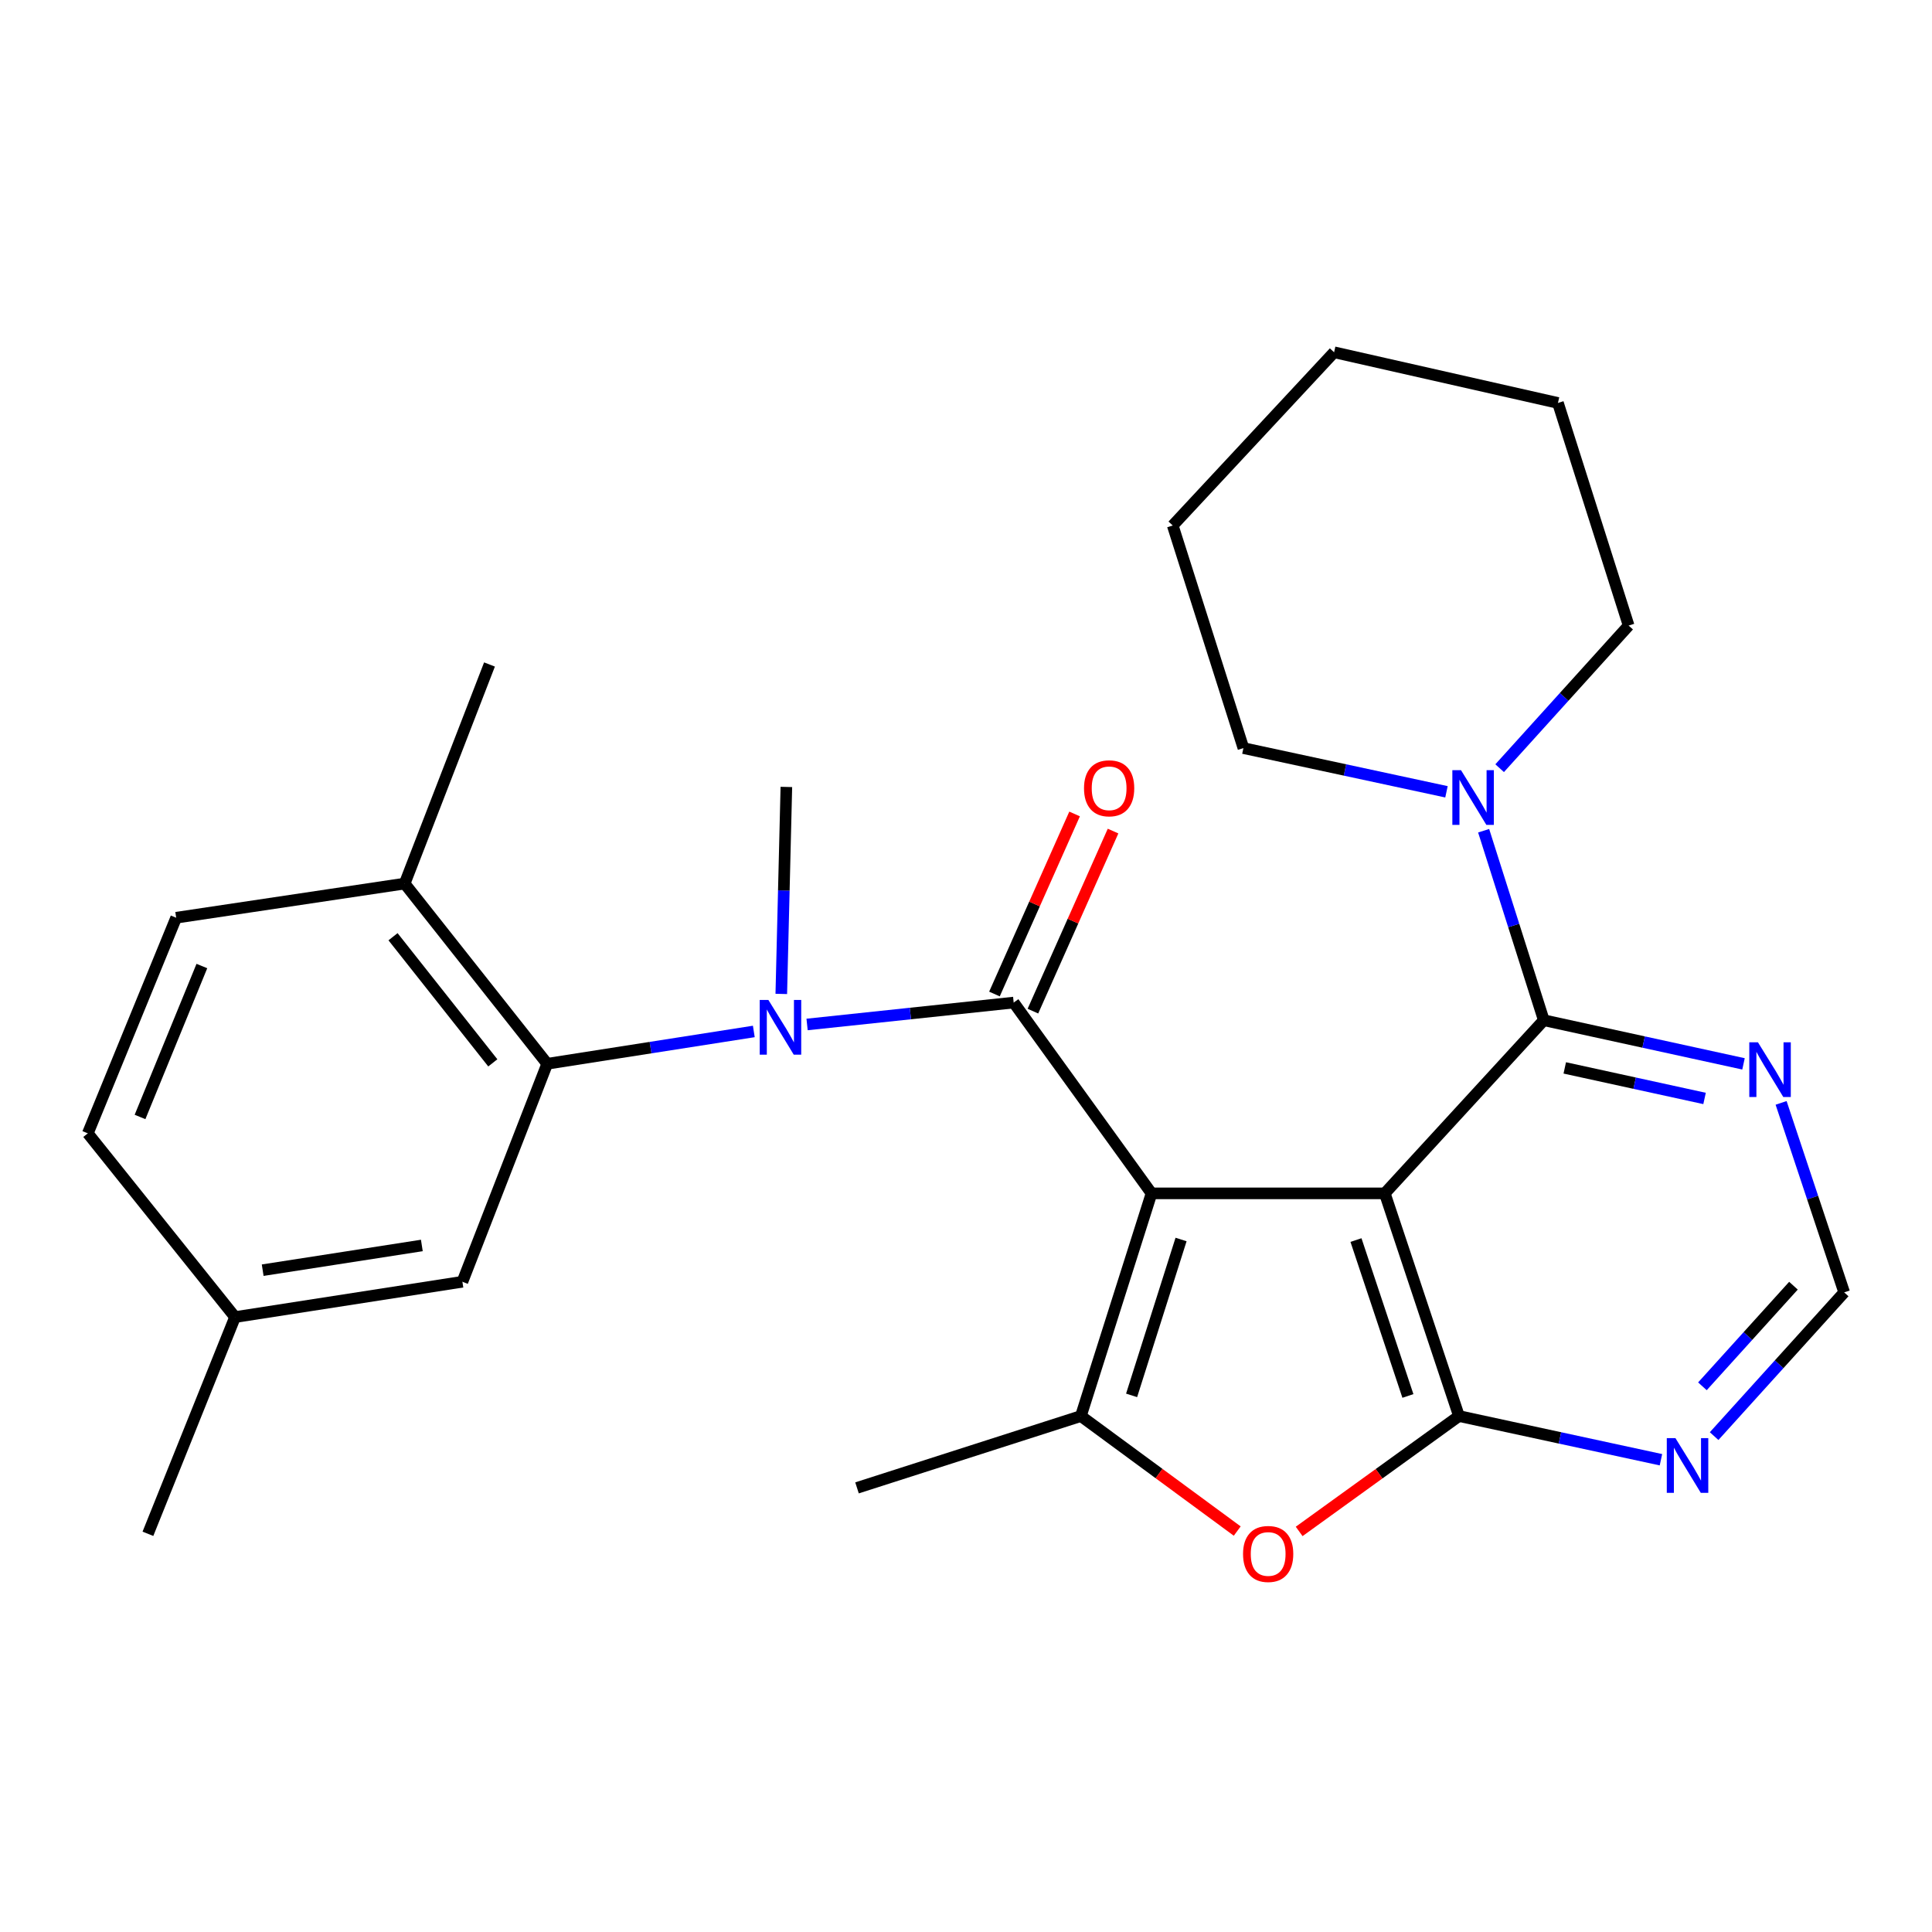 <?xml version='1.0' encoding='iso-8859-1'?>
<svg version='1.1' baseProfile='full'
              xmlns='http://www.w3.org/2000/svg'
                      xmlns:rdkit='http://www.rdkit.org/xml'
                      xmlns:xlink='http://www.w3.org/1999/xlink'
                  xml:space='preserve'
width='1000px' height='1000px' viewBox='0 0 1000 1000'>
<!-- END OF HEADER -->
<rect style='opacity:1.0;fill:#FFFFFF;stroke:none' width='1000' height='1000' x='0' y='0'> </rect>
<path class='bond-0' d='M 596.03,617.683 L 716.766,617.683' style='fill:none;fill-rule:evenodd;stroke:#000000;stroke-width:6px;stroke-linecap:butt;stroke-linejoin:miter;stroke-opacity:1' />
<path class='bond-1' d='M 596.03,617.683 L 524.682,518.929' style='fill:none;fill-rule:evenodd;stroke:#000000;stroke-width:6px;stroke-linecap:butt;stroke-linejoin:miter;stroke-opacity:1' />
<path class='bond-3' d='M 596.03,617.683 L 559.46,732.947' style='fill:none;fill-rule:evenodd;stroke:#000000;stroke-width:6px;stroke-linecap:butt;stroke-linejoin:miter;stroke-opacity:1' />
<path class='bond-3' d='M 611.313,641.562 L 585.714,722.247' style='fill:none;fill-rule:evenodd;stroke:#000000;stroke-width:6px;stroke-linecap:butt;stroke-linejoin:miter;stroke-opacity:1' />
<path class='bond-2' d='M 716.766,617.683 L 755.163,732.947' style='fill:none;fill-rule:evenodd;stroke:#000000;stroke-width:6px;stroke-linecap:butt;stroke-linejoin:miter;stroke-opacity:1' />
<path class='bond-2' d='M 701.853,641.859 L 728.731,722.544' style='fill:none;fill-rule:evenodd;stroke:#000000;stroke-width:6px;stroke-linecap:butt;stroke-linejoin:miter;stroke-opacity:1' />
<path class='bond-4' d='M 716.766,617.683 L 799.068,528.069' style='fill:none;fill-rule:evenodd;stroke:#000000;stroke-width:6px;stroke-linecap:butt;stroke-linejoin:miter;stroke-opacity:1' />
<path class='bond-5' d='M 524.682,518.929 L 471.214,524.597' style='fill:none;fill-rule:evenodd;stroke:#000000;stroke-width:6px;stroke-linecap:butt;stroke-linejoin:miter;stroke-opacity:1' />
<path class='bond-5' d='M 471.214,524.597 L 417.745,530.264' style='fill:none;fill-rule:evenodd;stroke:#0000FF;stroke-width:6px;stroke-linecap:butt;stroke-linejoin:miter;stroke-opacity:1' />
<path class='bond-12' d='M 534.635,523.359 L 555.375,476.762' style='fill:none;fill-rule:evenodd;stroke:#000000;stroke-width:6px;stroke-linecap:butt;stroke-linejoin:miter;stroke-opacity:1' />
<path class='bond-12' d='M 555.375,476.762 L 576.115,430.165' style='fill:none;fill-rule:evenodd;stroke:#FF0000;stroke-width:6px;stroke-linecap:butt;stroke-linejoin:miter;stroke-opacity:1' />
<path class='bond-12' d='M 514.729,514.499 L 535.469,467.902' style='fill:none;fill-rule:evenodd;stroke:#000000;stroke-width:6px;stroke-linecap:butt;stroke-linejoin:miter;stroke-opacity:1' />
<path class='bond-12' d='M 535.469,467.902 L 556.209,421.305' style='fill:none;fill-rule:evenodd;stroke:#FF0000;stroke-width:6px;stroke-linecap:butt;stroke-linejoin:miter;stroke-opacity:1' />
<path class='bond-9' d='M 755.163,732.947 L 807.431,744.253' style='fill:none;fill-rule:evenodd;stroke:#000000;stroke-width:6px;stroke-linecap:butt;stroke-linejoin:miter;stroke-opacity:1' />
<path class='bond-9' d='M 807.431,744.253 L 859.7,755.56' style='fill:none;fill-rule:evenodd;stroke:#0000FF;stroke-width:6px;stroke-linecap:butt;stroke-linejoin:miter;stroke-opacity:1' />
<path class='bond-27' d='M 755.163,732.947 L 713.803,762.805' style='fill:none;fill-rule:evenodd;stroke:#000000;stroke-width:6px;stroke-linecap:butt;stroke-linejoin:miter;stroke-opacity:1' />
<path class='bond-27' d='M 713.803,762.805 L 672.443,792.663' style='fill:none;fill-rule:evenodd;stroke:#FF0000;stroke-width:6px;stroke-linecap:butt;stroke-linejoin:miter;stroke-opacity:1' />
<path class='bond-6' d='M 559.46,732.947 L 599.925,762.709' style='fill:none;fill-rule:evenodd;stroke:#000000;stroke-width:6px;stroke-linecap:butt;stroke-linejoin:miter;stroke-opacity:1' />
<path class='bond-6' d='M 599.925,762.709 L 640.389,792.472' style='fill:none;fill-rule:evenodd;stroke:#FF0000;stroke-width:6px;stroke-linecap:butt;stroke-linejoin:miter;stroke-opacity:1' />
<path class='bond-17' d='M 559.46,732.947 L 443.59,770.122' style='fill:none;fill-rule:evenodd;stroke:#000000;stroke-width:6px;stroke-linecap:butt;stroke-linejoin:miter;stroke-opacity:1' />
<path class='bond-8' d='M 799.068,528.069 L 783.499,479.028' style='fill:none;fill-rule:evenodd;stroke:#000000;stroke-width:6px;stroke-linecap:butt;stroke-linejoin:miter;stroke-opacity:1' />
<path class='bond-8' d='M 783.499,479.028 L 767.93,429.988' style='fill:none;fill-rule:evenodd;stroke:#0000FF;stroke-width:6px;stroke-linecap:butt;stroke-linejoin:miter;stroke-opacity:1' />
<path class='bond-10' d='M 799.068,528.069 L 850.752,539.363' style='fill:none;fill-rule:evenodd;stroke:#000000;stroke-width:6px;stroke-linecap:butt;stroke-linejoin:miter;stroke-opacity:1' />
<path class='bond-10' d='M 850.752,539.363 L 902.436,550.657' style='fill:none;fill-rule:evenodd;stroke:#0000FF;stroke-width:6px;stroke-linecap:butt;stroke-linejoin:miter;stroke-opacity:1' />
<path class='bond-10' d='M 809.921,552.744 L 846.1,560.65' style='fill:none;fill-rule:evenodd;stroke:#000000;stroke-width:6px;stroke-linecap:butt;stroke-linejoin:miter;stroke-opacity:1' />
<path class='bond-10' d='M 846.1,560.65 L 882.279,568.556' style='fill:none;fill-rule:evenodd;stroke:#0000FF;stroke-width:6px;stroke-linecap:butt;stroke-linejoin:miter;stroke-opacity:1' />
<path class='bond-7' d='M 390.175,533.882 L 336.705,542.245' style='fill:none;fill-rule:evenodd;stroke:#0000FF;stroke-width:6px;stroke-linecap:butt;stroke-linejoin:miter;stroke-opacity:1' />
<path class='bond-7' d='M 336.705,542.245 L 283.234,550.608' style='fill:none;fill-rule:evenodd;stroke:#000000;stroke-width:6px;stroke-linecap:butt;stroke-linejoin:miter;stroke-opacity:1' />
<path class='bond-19' d='M 404.394,514.453 L 405.707,460.887' style='fill:none;fill-rule:evenodd;stroke:#0000FF;stroke-width:6px;stroke-linecap:butt;stroke-linejoin:miter;stroke-opacity:1' />
<path class='bond-19' d='M 405.707,460.887 L 407.021,407.321' style='fill:none;fill-rule:evenodd;stroke:#000000;stroke-width:6px;stroke-linecap:butt;stroke-linejoin:miter;stroke-opacity:1' />
<path class='bond-13' d='M 283.234,550.608 L 209.454,457.339' style='fill:none;fill-rule:evenodd;stroke:#000000;stroke-width:6px;stroke-linecap:butt;stroke-linejoin:miter;stroke-opacity:1' />
<path class='bond-13' d='M 255.079,550.136 L 203.432,484.847' style='fill:none;fill-rule:evenodd;stroke:#000000;stroke-width:6px;stroke-linecap:butt;stroke-linejoin:miter;stroke-opacity:1' />
<path class='bond-14' d='M 283.234,550.608 L 239.341,663.44' style='fill:none;fill-rule:evenodd;stroke:#000000;stroke-width:6px;stroke-linecap:butt;stroke-linejoin:miter;stroke-opacity:1' />
<path class='bond-20' d='M 776.215,397.614 L 809.6,360.705' style='fill:none;fill-rule:evenodd;stroke:#0000FF;stroke-width:6px;stroke-linecap:butt;stroke-linejoin:miter;stroke-opacity:1' />
<path class='bond-20' d='M 809.6,360.705 L 842.985,323.796' style='fill:none;fill-rule:evenodd;stroke:#000000;stroke-width:6px;stroke-linecap:butt;stroke-linejoin:miter;stroke-opacity:1' />
<path class='bond-21' d='M 748.694,409.838 L 696.142,398.526' style='fill:none;fill-rule:evenodd;stroke:#0000FF;stroke-width:6px;stroke-linecap:butt;stroke-linejoin:miter;stroke-opacity:1' />
<path class='bond-21' d='M 696.142,398.526 L 643.59,387.214' style='fill:none;fill-rule:evenodd;stroke:#000000;stroke-width:6px;stroke-linecap:butt;stroke-linejoin:miter;stroke-opacity:1' />
<path class='bond-28' d='M 887.227,743.33 L 920.886,706.133' style='fill:none;fill-rule:evenodd;stroke:#0000FF;stroke-width:6px;stroke-linecap:butt;stroke-linejoin:miter;stroke-opacity:1' />
<path class='bond-28' d='M 920.886,706.133 L 954.545,668.936' style='fill:none;fill-rule:evenodd;stroke:#000000;stroke-width:6px;stroke-linecap:butt;stroke-linejoin:miter;stroke-opacity:1' />
<path class='bond-28' d='M 881.168,717.551 L 904.73,691.513' style='fill:none;fill-rule:evenodd;stroke:#0000FF;stroke-width:6px;stroke-linecap:butt;stroke-linejoin:miter;stroke-opacity:1' />
<path class='bond-28' d='M 904.73,691.513 L 928.291,665.475' style='fill:none;fill-rule:evenodd;stroke:#000000;stroke-width:6px;stroke-linecap:butt;stroke-linejoin:miter;stroke-opacity:1' />
<path class='bond-11' d='M 921.897,570.856 L 938.221,619.896' style='fill:none;fill-rule:evenodd;stroke:#0000FF;stroke-width:6px;stroke-linecap:butt;stroke-linejoin:miter;stroke-opacity:1' />
<path class='bond-11' d='M 938.221,619.896 L 954.545,668.936' style='fill:none;fill-rule:evenodd;stroke:#000000;stroke-width:6px;stroke-linecap:butt;stroke-linejoin:miter;stroke-opacity:1' />
<path class='bond-15' d='M 209.454,457.339 L 91.188,475.012' style='fill:none;fill-rule:evenodd;stroke:#000000;stroke-width:6px;stroke-linecap:butt;stroke-linejoin:miter;stroke-opacity:1' />
<path class='bond-22' d='M 209.454,457.339 L 253.359,343.939' style='fill:none;fill-rule:evenodd;stroke:#000000;stroke-width:6px;stroke-linecap:butt;stroke-linejoin:miter;stroke-opacity:1' />
<path class='bond-16' d='M 239.341,663.44 L 121.656,681.718' style='fill:none;fill-rule:evenodd;stroke:#000000;stroke-width:6px;stroke-linecap:butt;stroke-linejoin:miter;stroke-opacity:1' />
<path class='bond-16' d='M 218.345,644.651 L 135.965,657.446' style='fill:none;fill-rule:evenodd;stroke:#000000;stroke-width:6px;stroke-linecap:butt;stroke-linejoin:miter;stroke-opacity:1' />
<path class='bond-29' d='M 91.188,475.012 L 45.455,586.621' style='fill:none;fill-rule:evenodd;stroke:#000000;stroke-width:6px;stroke-linecap:butt;stroke-linejoin:miter;stroke-opacity:1' />
<path class='bond-29' d='M 104.49,500.015 L 72.477,578.141' style='fill:none;fill-rule:evenodd;stroke:#000000;stroke-width:6px;stroke-linecap:butt;stroke-linejoin:miter;stroke-opacity:1' />
<path class='bond-18' d='M 121.656,681.718 L 45.455,586.621' style='fill:none;fill-rule:evenodd;stroke:#000000;stroke-width:6px;stroke-linecap:butt;stroke-linejoin:miter;stroke-opacity:1' />
<path class='bond-23' d='M 121.656,681.718 L 76.565,793.896' style='fill:none;fill-rule:evenodd;stroke:#000000;stroke-width:6px;stroke-linecap:butt;stroke-linejoin:miter;stroke-opacity:1' />
<path class='bond-25' d='M 842.985,323.796 L 806.391,208.568' style='fill:none;fill-rule:evenodd;stroke:#000000;stroke-width:6px;stroke-linecap:butt;stroke-linejoin:miter;stroke-opacity:1' />
<path class='bond-24' d='M 643.59,387.214 L 607.009,271.998' style='fill:none;fill-rule:evenodd;stroke:#000000;stroke-width:6px;stroke-linecap:butt;stroke-linejoin:miter;stroke-opacity:1' />
<path class='bond-26' d='M 607.009,271.998 L 690.522,182.336' style='fill:none;fill-rule:evenodd;stroke:#000000;stroke-width:6px;stroke-linecap:butt;stroke-linejoin:miter;stroke-opacity:1' />
<path class='bond-30' d='M 806.391,208.568 L 690.522,182.336' style='fill:none;fill-rule:evenodd;stroke:#000000;stroke-width:6px;stroke-linecap:butt;stroke-linejoin:miter;stroke-opacity:1' />
<path  class='atom-6' d='M 397.71 517.565
L 406.99 532.565
Q 407.91 534.045, 409.39 536.725
Q 410.87 539.405, 410.95 539.565
L 410.95 517.565
L 414.71 517.565
L 414.71 545.885
L 410.83 545.885
L 400.87 529.485
Q 399.71 527.565, 398.47 525.365
Q 397.27 523.165, 396.91 522.485
L 396.91 545.885
L 393.23 545.885
L 393.23 517.565
L 397.71 517.565
' fill='#0000FF'/>
<path  class='atom-7' d='M 643.398 804.326
Q 643.398 797.526, 646.758 793.726
Q 650.118 789.926, 656.398 789.926
Q 662.678 789.926, 666.038 793.726
Q 669.398 797.526, 669.398 804.326
Q 669.398 811.206, 665.998 815.126
Q 662.598 819.006, 656.398 819.006
Q 650.158 819.006, 646.758 815.126
Q 643.398 811.246, 643.398 804.326
M 656.398 815.806
Q 660.718 815.806, 663.038 812.926
Q 665.398 810.006, 665.398 804.326
Q 665.398 798.766, 663.038 795.966
Q 660.718 793.126, 656.398 793.126
Q 652.078 793.126, 649.718 795.926
Q 647.398 798.726, 647.398 804.326
Q 647.398 810.046, 649.718 812.926
Q 652.078 815.806, 656.398 815.806
' fill='#FF0000'/>
<path  class='atom-9' d='M 756.214 398.644
L 765.494 413.644
Q 766.414 415.124, 767.894 417.804
Q 769.374 420.484, 769.454 420.644
L 769.454 398.644
L 773.214 398.644
L 773.214 426.964
L 769.334 426.964
L 759.374 410.564
Q 758.214 408.644, 756.974 406.444
Q 755.774 404.244, 755.414 403.564
L 755.414 426.964
L 751.734 426.964
L 751.734 398.644
L 756.214 398.644
' fill='#0000FF'/>
<path  class='atom-10' d='M 867.206 744.377
L 876.486 759.377
Q 877.406 760.857, 878.886 763.537
Q 880.366 766.217, 880.446 766.377
L 880.446 744.377
L 884.206 744.377
L 884.206 772.697
L 880.326 772.697
L 870.366 756.297
Q 869.206 754.377, 867.966 752.177
Q 866.766 749.977, 866.406 749.297
L 866.406 772.697
L 862.726 772.697
L 862.726 744.377
L 867.206 744.377
' fill='#0000FF'/>
<path  class='atom-11' d='M 909.912 539.499
L 919.192 554.499
Q 920.112 555.979, 921.592 558.659
Q 923.072 561.339, 923.152 561.499
L 923.152 539.499
L 926.912 539.499
L 926.912 567.819
L 923.032 567.819
L 913.072 551.419
Q 911.912 549.499, 910.672 547.299
Q 909.472 545.099, 909.112 544.419
L 909.112 567.819
L 905.432 567.819
L 905.432 539.499
L 909.912 539.499
' fill='#0000FF'/>
<path  class='atom-13' d='M 561.083 408.018
Q 561.083 401.218, 564.443 397.418
Q 567.803 393.618, 574.083 393.618
Q 580.363 393.618, 583.723 397.418
Q 587.083 401.218, 587.083 408.018
Q 587.083 414.898, 583.683 418.818
Q 580.283 422.698, 574.083 422.698
Q 567.843 422.698, 564.443 418.818
Q 561.083 414.938, 561.083 408.018
M 574.083 419.498
Q 578.403 419.498, 580.723 416.618
Q 583.083 413.698, 583.083 408.018
Q 583.083 402.458, 580.723 399.658
Q 578.403 396.818, 574.083 396.818
Q 569.763 396.818, 567.403 399.618
Q 565.083 402.418, 565.083 408.018
Q 565.083 413.738, 567.403 416.618
Q 569.763 419.498, 574.083 419.498
' fill='#FF0000'/>
</svg>
